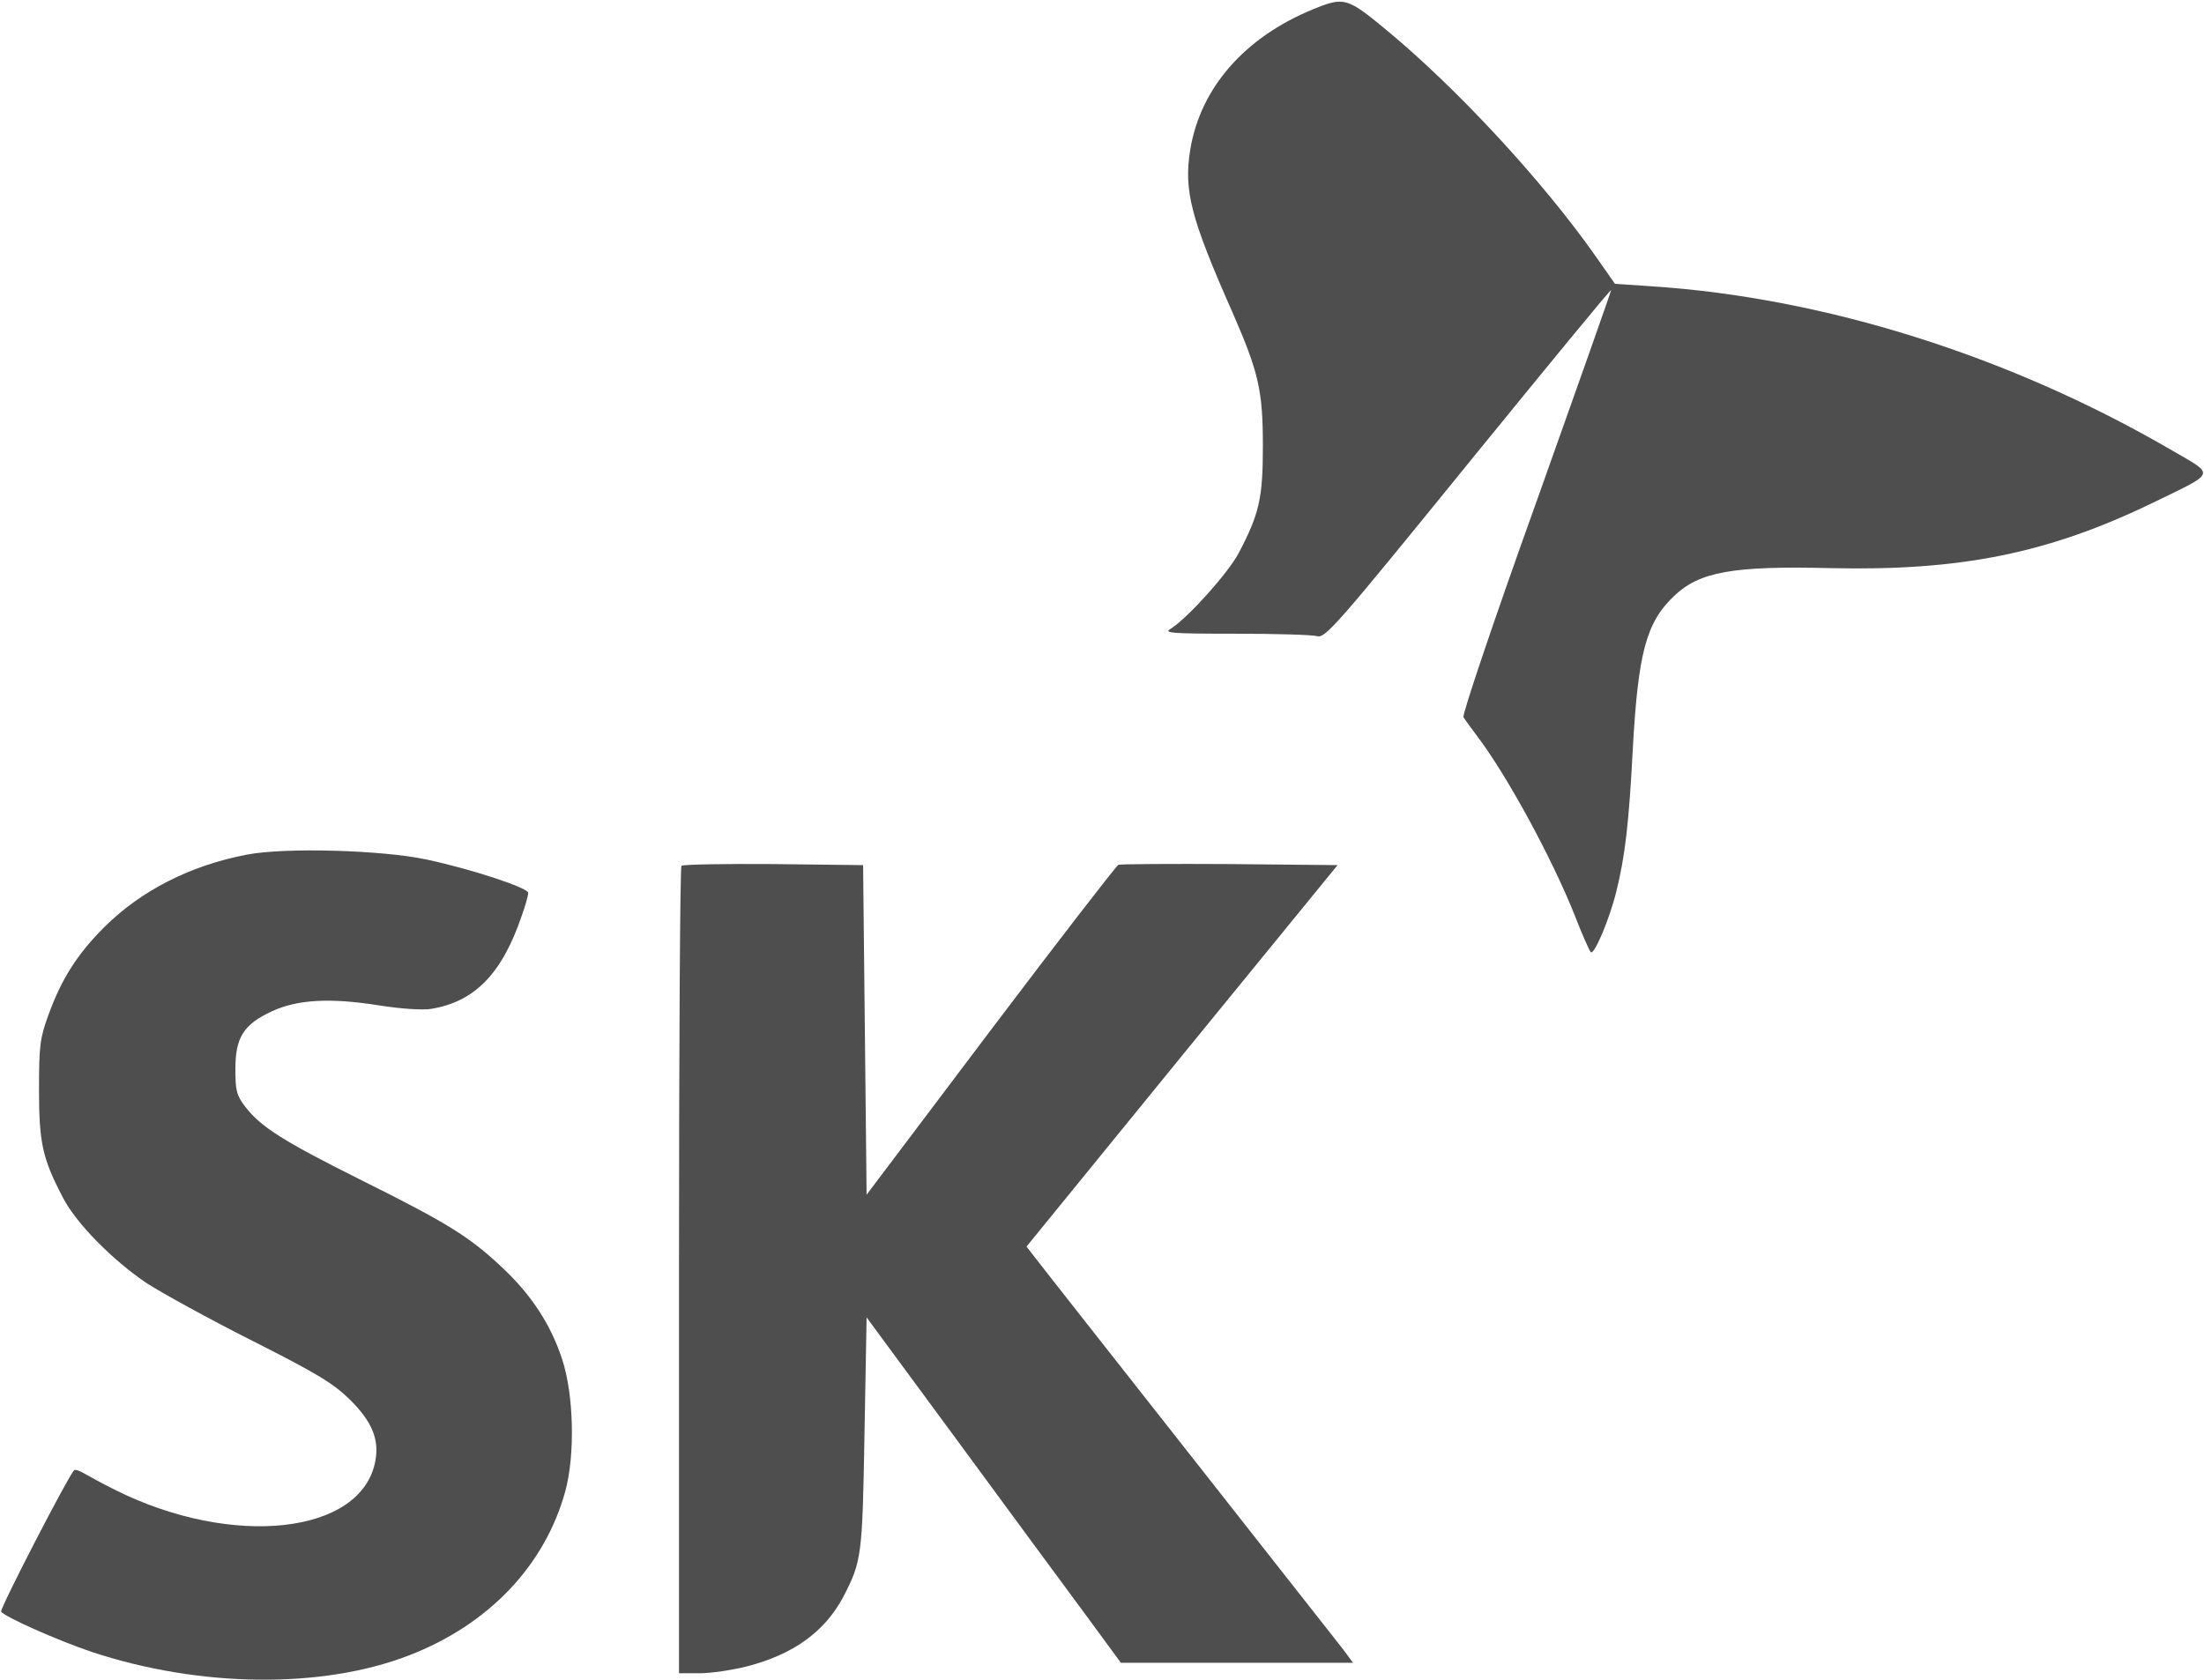 <svg xmlns="http://www.w3.org/2000/svg" width="838" height="639" viewBox="0 0 838 639" fill="none"><path d="M499.233 3.53C473.233 14.197 456.433 33.397 452.567 56.864C450.033 72.464 452.7 82.864 468.7 118.997C478.567 141.664 480.167 148.464 480.167 169.664C480.167 189.397 478.833 195.397 470.967 210.33C466.967 217.93 451.5 235.13 445.1 239.13C442.3 240.73 445.233 240.997 469.767 240.997C484.967 240.997 498.967 241.397 500.833 241.93C503.9 242.73 508.167 237.93 558.167 176.33C587.9 139.797 612.3 110.064 612.567 110.33C612.7 110.464 599.9 146.73 584.167 190.864C568.3 234.997 555.9 271.797 556.433 272.73C556.967 273.664 559.367 276.864 561.633 279.93C572.967 294.864 590.167 326.464 598.833 348.33C601.5 355.264 604.3 361.53 604.833 362.064C606.033 363.53 611.9 349.797 614.567 338.997C617.9 325.53 619.367 312.864 620.833 284.597C622.833 248.464 625.9 236.73 636.433 226.73C646.167 217.397 658.833 215.13 696.3 216.064C745.5 217.13 778.833 210.464 818.7 191.13C842.833 179.397 842.3 180.864 826.033 171.397C764.3 135.397 693.633 113.13 627.767 108.864L614.033 107.93L606.567 97.264C586.3 68.464 553.767 33.397 526.967 11.264C512.167 -1.003 510.967 -1.27 499.233 3.53Z" fill="#4E4E4E"></path><path d="M93.9 324.998C72.3 329.132 53.5 338.732 39.5 352.732C29.367 362.865 23.367 372.332 18.433 385.932C15.233 394.732 14.833 397.398 14.833 414.332C14.833 434.732 16.167 440.598 23.9 455.398C28.967 465.265 42.833 479.265 55.9 488.065C61.5 491.665 79.367 501.532 95.767 509.798C120.567 522.332 126.7 526.065 132.967 532.198C141.367 540.465 144.3 547.398 142.7 555.665C137.5 583.532 88.3 588.865 43.767 566.598C38.7 564.065 33.367 561.132 31.767 560.198C30.167 559.265 28.567 558.732 28.167 559.132C25.9 561.398 -0.1 611.798 0.433 612.865C1.633 614.865 22.167 623.932 34.833 628.198C75.9 641.798 122.433 642.332 155.5 629.532C185.9 617.798 207.233 595.265 214.967 566.998C218.7 553.132 218.167 530.465 213.767 516.998C209.367 503.532 201.9 492.198 190.567 481.665C178.3 470.198 169.9 464.998 137.5 448.865C107.367 433.798 99.233 428.598 93.233 420.865C89.9 416.465 89.5 414.732 89.5 406.465C89.5 394.465 92.7 389.532 103.367 384.598C113.1 380.065 125.633 379.398 144.033 382.332C152.433 383.665 160.7 384.198 163.9 383.665C180.433 380.998 190.833 370.332 198.3 348.465C199.767 344.465 200.833 340.465 200.833 339.532C200.833 337.665 179.633 330.598 162.167 326.865C145.233 323.265 108.567 322.198 93.9 324.998Z" fill="#4E4E4E"></path><path d="M259.1 329.265C258.567 329.665 258.167 398.999 258.167 483.265V636.332H265.9C270.3 636.332 278.434 635.132 284.167 633.665C301.634 629.132 313.5 620.599 320.567 607.399C327.634 593.799 327.9 591.932 328.7 544.999L329.5 500.999L364.167 548.065C383.234 574.065 404.967 603.532 412.567 613.799L426.167 632.332H470.3H514.434L510.7 627.265C508.567 624.599 482.3 591.132 452.3 552.999C422.3 514.865 396.034 481.532 394.034 478.865L390.3 474.065L449.367 401.532L508.567 328.999L467.767 328.599C445.234 328.465 426.167 328.599 425.234 328.865C424.434 329.265 402.567 357.532 376.567 391.932L329.5 454.332L328.834 391.665L328.167 328.999L294.034 328.599C275.367 328.465 259.634 328.732 259.1 329.265Z" fill="#4E4E4E"></path></svg>